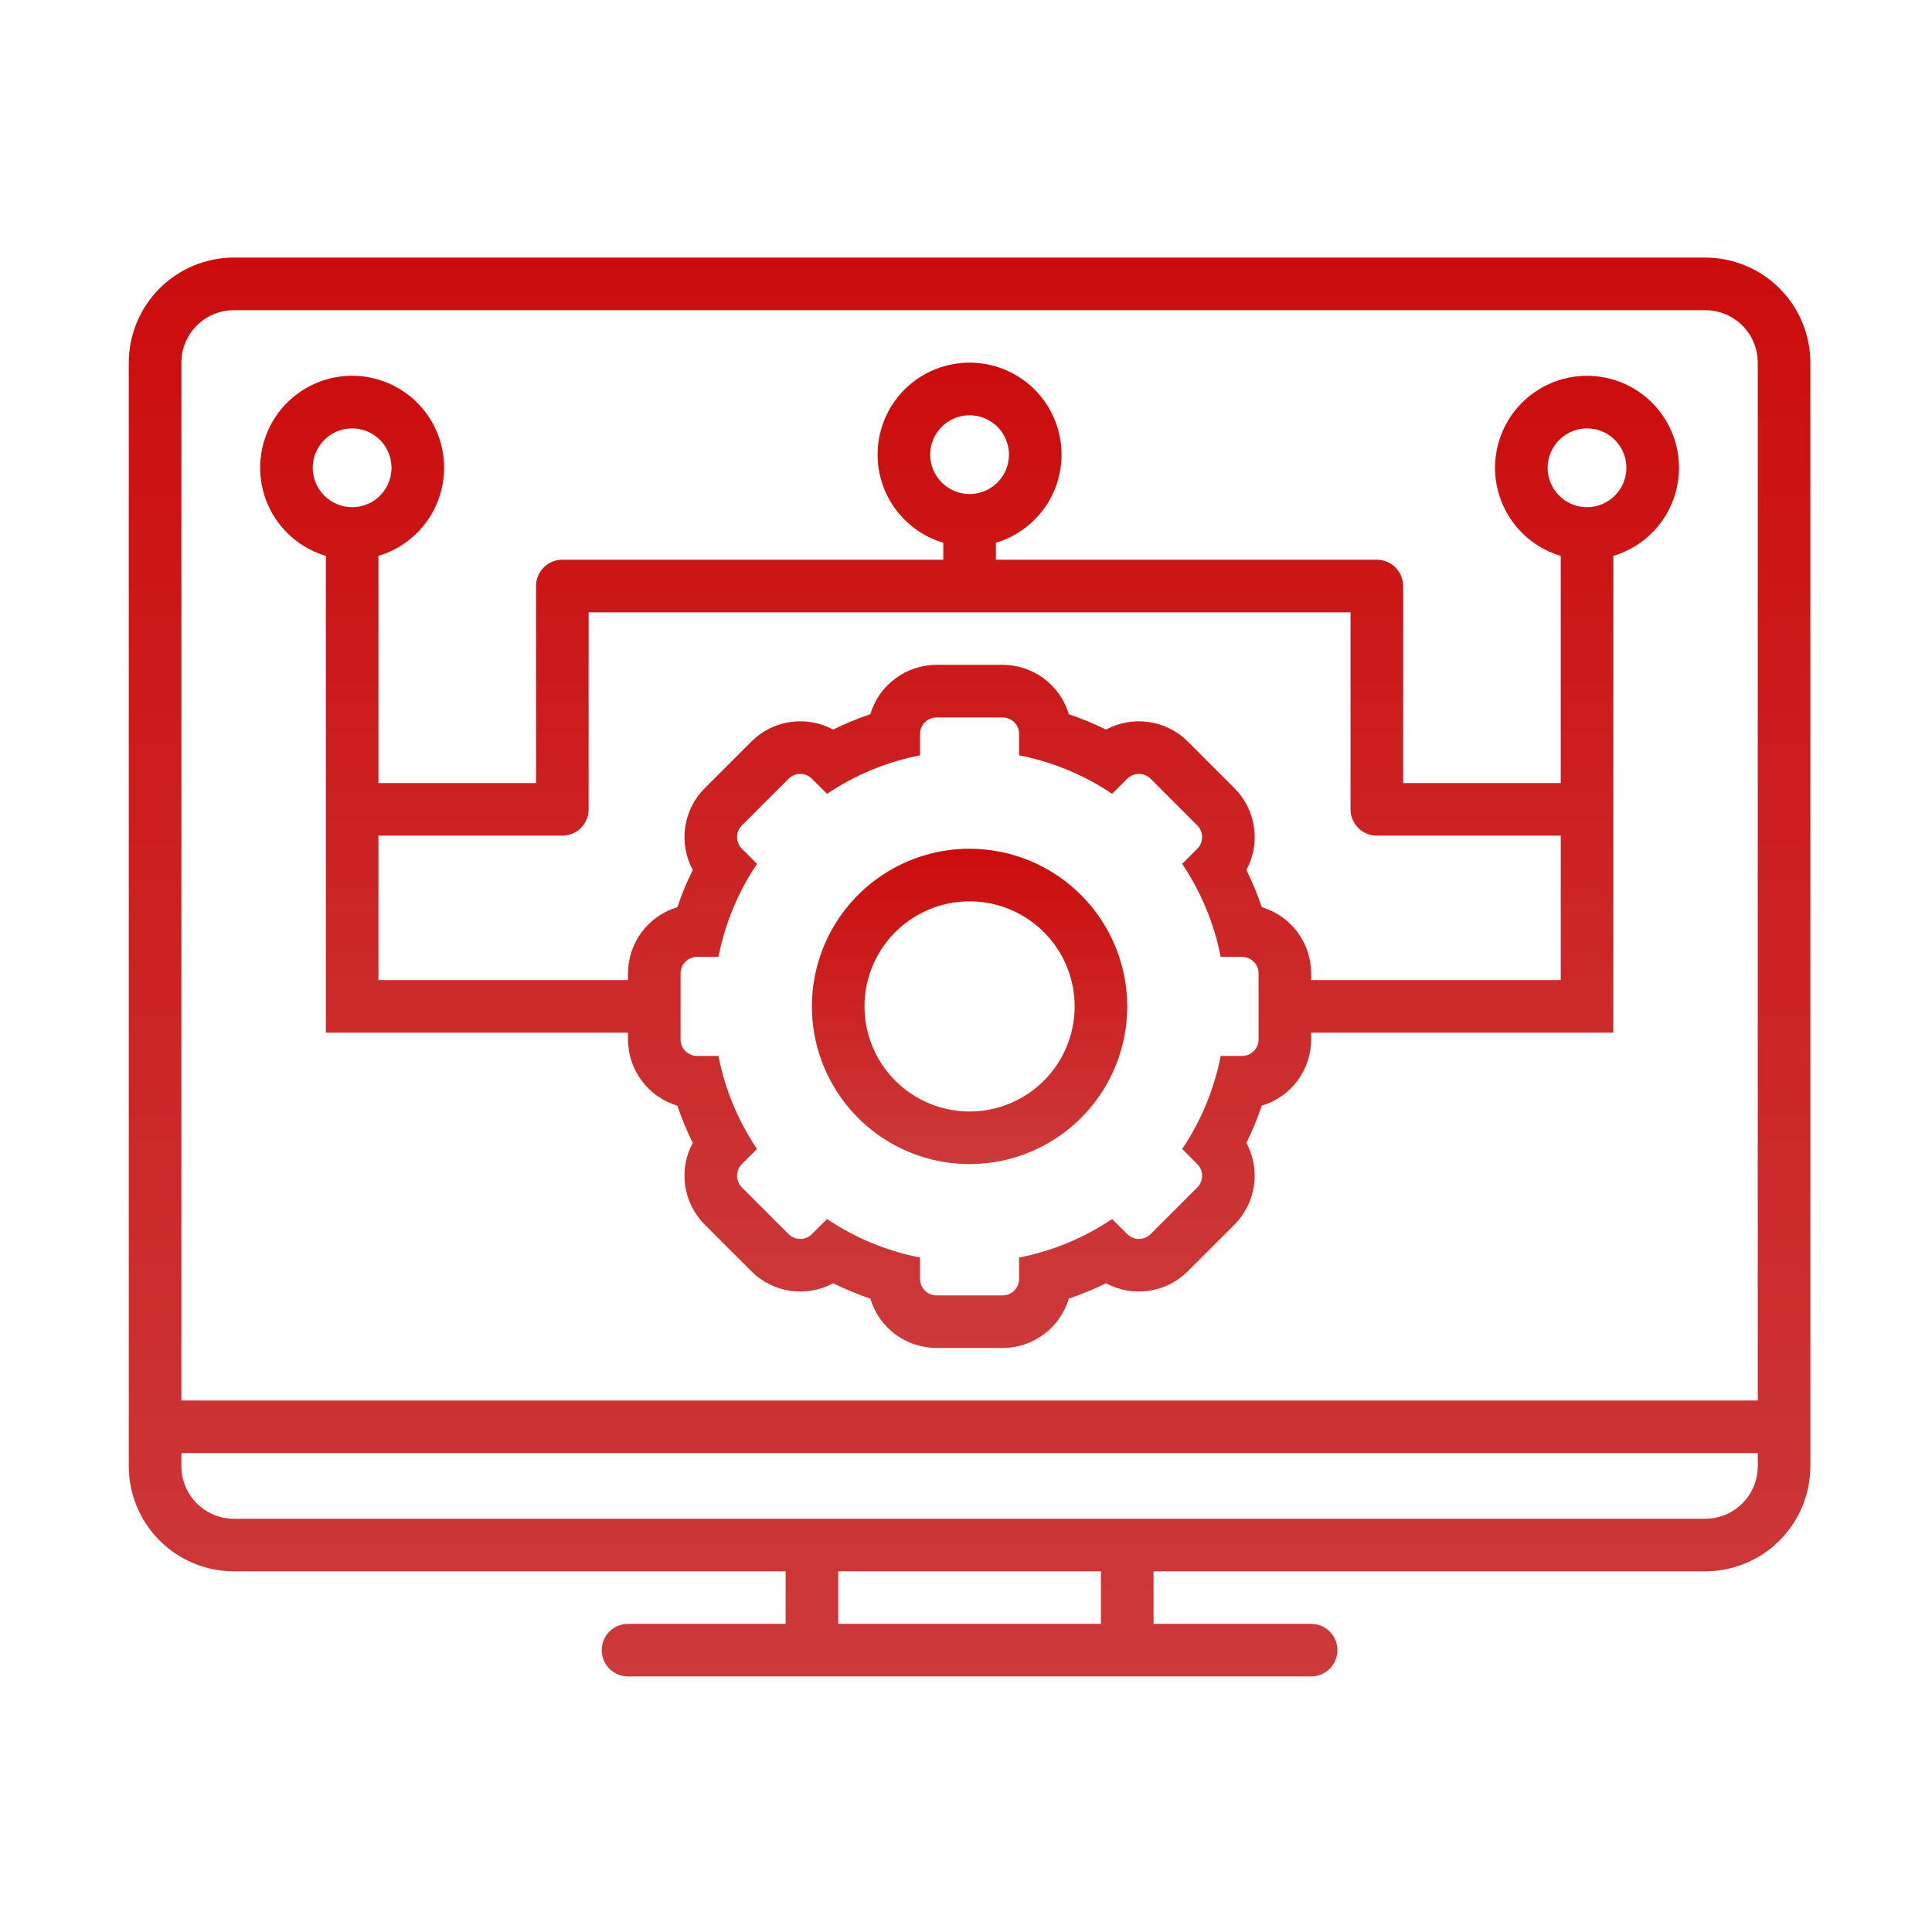 <svg width="60" height="60" viewBox="0 0 60 60" fill="none" xmlns="http://www.w3.org/2000/svg">
<path d="M52.958 8H7.264C6.399 8.001 5.569 8.345 4.957 8.957C4.345 9.569 4.001 10.399 4 11.264V45.535C4.001 46.4 4.345 47.23 4.957 47.842C5.569 48.453 6.399 48.798 7.264 48.799H24.399V50.431H19.503C19.287 50.431 19.079 50.517 18.927 50.669C18.773 50.823 18.688 51.03 18.688 51.246C18.688 51.463 18.773 51.67 18.927 51.824C19.079 51.977 19.287 52.062 19.503 52.062H40.719C40.935 52.062 41.143 51.977 41.296 51.824C41.449 51.67 41.535 51.463 41.535 51.246C41.535 51.03 41.449 50.823 41.296 50.669C41.143 50.517 40.935 50.431 40.719 50.431H35.823V48.799H52.958C53.824 48.798 54.653 48.453 55.265 47.842C55.877 47.23 56.221 46.4 56.222 45.535V11.264C56.221 10.399 55.877 9.569 55.265 8.957C54.653 8.345 53.824 8.001 52.958 8ZM34.191 50.431H26.031V48.799H34.191V50.431ZM54.59 45.535C54.59 45.967 54.418 46.382 54.112 46.688C53.806 46.994 53.391 47.166 52.958 47.167H7.264C6.831 47.166 6.416 46.994 6.11 46.688C5.804 46.382 5.632 45.967 5.632 45.535V45.127H54.59V45.535ZM54.59 43.495H5.632V11.264C5.632 10.831 5.804 10.416 6.11 10.11C6.416 9.804 6.831 9.632 7.264 9.632H52.958C53.391 9.632 53.806 9.804 54.112 10.11C54.418 10.416 54.59 10.831 54.59 11.264V43.495Z" fill="url(#paint0_linear_6949_2565)"/>
<path d="M52.958 8H7.264C6.399 8.001 5.569 8.345 4.957 8.957C4.345 9.569 4.001 10.399 4 11.264V45.535C4.001 46.4 4.345 47.23 4.957 47.842C5.569 48.453 6.399 48.798 7.264 48.799H24.399V50.431H19.503C19.287 50.431 19.079 50.517 18.927 50.669C18.773 50.823 18.688 51.03 18.688 51.246C18.688 51.463 18.773 51.67 18.927 51.824C19.079 51.977 19.287 52.062 19.503 52.062H40.719C40.935 52.062 41.143 51.977 41.296 51.824C41.449 51.67 41.535 51.463 41.535 51.246C41.535 51.03 41.449 50.823 41.296 50.669C41.143 50.517 40.935 50.431 40.719 50.431H35.823V48.799H52.958C53.824 48.798 54.653 48.453 55.265 47.842C55.877 47.23 56.221 46.4 56.222 45.535V11.264C56.221 10.399 55.877 9.569 55.265 8.957C54.653 8.345 53.824 8.001 52.958 8ZM34.191 50.431H26.031V48.799H34.191V50.431ZM54.59 45.535C54.59 45.967 54.418 46.382 54.112 46.688C53.806 46.994 53.391 47.166 52.958 47.167H7.264C6.831 47.166 6.416 46.994 6.11 46.688C5.804 46.382 5.632 45.967 5.632 45.535V45.127H54.59V45.535ZM54.59 43.495H5.632V11.264C5.632 10.831 5.804 10.416 6.11 10.11C6.416 9.804 6.831 9.632 7.264 9.632H52.958C53.391 9.632 53.806 9.804 54.112 10.11C54.418 10.416 54.59 10.831 54.59 11.264V43.495Z" fill="black" fill-opacity="0.2"/>
<path d="M30.111 26.359C29.143 26.359 28.196 26.646 27.391 27.184C26.586 27.722 25.959 28.487 25.588 29.382C25.217 30.276 25.12 31.261 25.309 32.21C25.498 33.16 25.965 34.032 26.649 34.717C27.334 35.402 28.206 35.868 29.156 36.057C30.106 36.246 31.09 36.149 31.985 35.778C32.879 35.408 33.644 34.78 34.182 33.975C34.72 33.17 35.007 32.224 35.007 31.255C35.005 29.957 34.489 28.713 33.571 27.795C32.654 26.877 31.409 26.361 30.111 26.359ZM30.111 34.519C29.466 34.519 28.834 34.328 28.298 33.969C27.761 33.61 27.343 33.101 27.096 32.504C26.849 31.908 26.784 31.252 26.91 30.619C27.036 29.985 27.347 29.404 27.803 28.947C28.26 28.491 28.841 28.18 29.474 28.054C30.108 27.928 30.764 27.993 31.36 28.24C31.956 28.487 32.466 28.905 32.825 29.442C33.184 29.979 33.375 30.61 33.375 31.255C33.375 32.121 33.031 32.951 32.419 33.563C31.807 34.175 30.977 34.519 30.111 34.519Z" fill="url(#paint1_linear_6949_2565)"/>
<path d="M30.111 26.359C29.143 26.359 28.196 26.646 27.391 27.184C26.586 27.722 25.959 28.487 25.588 29.382C25.217 30.276 25.12 31.261 25.309 32.21C25.498 33.16 25.965 34.032 26.649 34.717C27.334 35.402 28.206 35.868 29.156 36.057C30.106 36.246 31.09 36.149 31.985 35.778C32.879 35.408 33.644 34.78 34.182 33.975C34.72 33.17 35.007 32.224 35.007 31.255C35.005 29.957 34.489 28.713 33.571 27.795C32.654 26.877 31.409 26.361 30.111 26.359ZM30.111 34.519C29.466 34.519 28.834 34.328 28.298 33.969C27.761 33.61 27.343 33.101 27.096 32.504C26.849 31.908 26.784 31.252 26.91 30.619C27.036 29.985 27.347 29.404 27.803 28.947C28.26 28.491 28.841 28.18 29.474 28.054C30.108 27.928 30.764 27.993 31.36 28.24C31.956 28.487 32.466 28.905 32.825 29.442C33.184 29.979 33.375 30.61 33.375 31.255C33.375 32.121 33.031 32.951 32.419 33.563C31.807 34.175 30.977 34.519 30.111 34.519Z" fill="black" fill-opacity="0.2"/>
<path d="M49.286 11.672C48.6 11.672 47.938 11.918 47.419 12.367C46.9 12.816 46.559 13.436 46.461 14.115C46.361 14.794 46.51 15.485 46.879 16.063C47.248 16.642 47.813 17.068 48.471 17.263V24.32H43.575V18.2C43.575 17.983 43.489 17.776 43.336 17.623C43.183 17.47 42.975 17.384 42.759 17.384H30.927V16.855C31.584 16.66 32.149 16.233 32.519 15.655C32.888 15.077 33.036 14.385 32.937 13.706C32.838 13.027 32.498 12.407 31.979 11.958C31.46 11.51 30.797 11.263 30.111 11.263C29.425 11.263 28.762 11.51 28.243 11.958C27.724 12.407 27.384 13.027 27.285 13.706C27.186 14.385 27.335 15.077 27.704 15.655C28.073 16.233 28.638 16.66 29.295 16.855V17.384H17.463C17.247 17.384 17.04 17.47 16.887 17.623C16.734 17.776 16.648 17.983 16.648 18.2V24.32H11.752V17.263C12.409 17.067 12.974 16.641 13.343 16.063C13.712 15.485 13.861 14.793 13.762 14.114C13.663 13.435 13.323 12.815 12.804 12.366C12.285 11.918 11.622 11.671 10.936 11.671C10.25 11.671 9.587 11.918 9.068 12.366C8.549 12.815 8.209 13.435 8.11 14.114C8.011 14.793 8.159 15.485 8.528 16.063C8.898 16.641 9.462 17.067 10.12 17.263V32.071H19.503V32.281C19.504 32.743 19.654 33.193 19.93 33.563C20.206 33.933 20.594 34.205 21.037 34.337C21.17 34.733 21.33 35.119 21.515 35.493C21.296 35.899 21.213 36.366 21.28 36.823C21.347 37.28 21.559 37.703 21.885 38.031L23.336 39.481C23.663 39.808 24.086 40.02 24.544 40.087C25.001 40.154 25.468 40.071 25.874 39.852C26.248 40.036 26.634 40.196 27.029 40.33C27.162 40.772 27.433 41.161 27.803 41.437C28.174 41.713 28.623 41.862 29.085 41.863H31.137C31.599 41.862 32.048 41.713 32.419 41.437C32.789 41.161 33.061 40.772 33.193 40.33C33.588 40.196 33.974 40.036 34.348 39.852C34.755 40.071 35.221 40.154 35.678 40.087C36.136 40.02 36.559 39.808 36.886 39.481L38.337 38.031C38.663 37.704 38.876 37.28 38.942 36.823C39.009 36.366 38.926 35.899 38.707 35.493C38.892 35.119 39.052 34.733 39.186 34.337C39.628 34.205 40.016 33.933 40.293 33.563C40.569 33.193 40.718 32.743 40.719 32.281V32.071H50.102V17.263C50.76 17.068 51.325 16.642 51.694 16.063C52.063 15.485 52.212 14.794 52.112 14.115C52.013 13.436 51.673 12.816 51.154 12.367C50.636 11.918 49.972 11.672 49.286 11.672ZM28.887 14.12C28.887 13.878 28.959 13.641 29.093 13.44C29.228 13.239 29.419 13.082 29.643 12.989C29.866 12.896 30.113 12.872 30.35 12.919C30.587 12.967 30.805 13.083 30.977 13.254C31.148 13.426 31.264 13.644 31.312 13.881C31.359 14.118 31.334 14.365 31.242 14.588C31.149 14.812 30.992 15.003 30.791 15.137C30.59 15.272 30.353 15.344 30.111 15.344C29.787 15.344 29.476 15.214 29.246 14.985C29.017 14.755 28.887 14.444 28.887 14.12ZM9.712 14.528C9.712 14.286 9.784 14.049 9.918 13.848C10.053 13.647 10.244 13.49 10.467 13.397C10.691 13.304 10.937 13.28 11.175 13.327C11.412 13.375 11.63 13.491 11.801 13.662C11.972 13.834 12.089 14.052 12.136 14.289C12.183 14.527 12.159 14.773 12.067 14.996C11.974 15.22 11.817 15.411 11.616 15.546C11.415 15.68 11.178 15.752 10.936 15.752C10.611 15.751 10.3 15.622 10.071 15.393C9.841 15.164 9.712 14.852 9.712 14.528ZM39.087 32.281C39.087 32.348 39.074 32.415 39.048 32.477C39.022 32.54 38.984 32.596 38.937 32.644C38.889 32.691 38.832 32.729 38.77 32.755C38.708 32.781 38.641 32.794 38.574 32.794H37.911C37.708 33.827 37.302 34.809 36.715 35.683L37.183 36.151C37.231 36.199 37.269 36.255 37.294 36.318C37.32 36.38 37.334 36.447 37.334 36.514C37.334 36.581 37.32 36.648 37.294 36.71C37.269 36.773 37.231 36.829 37.183 36.877L35.733 38.327C35.636 38.424 35.506 38.478 35.37 38.478C35.234 38.478 35.103 38.424 35.007 38.327L34.538 37.859C33.665 38.446 32.683 38.852 31.65 39.055V39.718C31.65 39.785 31.637 39.852 31.611 39.914C31.585 39.977 31.547 40.033 31.5 40.081C31.452 40.128 31.395 40.166 31.333 40.192C31.271 40.218 31.204 40.231 31.137 40.231H29.085C29.018 40.231 28.951 40.218 28.889 40.192C28.827 40.166 28.77 40.128 28.723 40.081C28.675 40.033 28.637 39.977 28.611 39.914C28.586 39.852 28.572 39.785 28.572 39.718V39.055C27.54 38.852 26.557 38.446 25.684 37.859L25.215 38.327C25.119 38.424 24.988 38.478 24.852 38.478C24.716 38.478 24.586 38.424 24.49 38.327L23.039 36.877C22.943 36.781 22.889 36.65 22.889 36.514C22.889 36.378 22.943 36.248 23.039 36.151L23.508 35.683C22.921 34.809 22.514 33.827 22.311 32.794H21.648C21.581 32.794 21.514 32.781 21.452 32.755C21.39 32.729 21.333 32.691 21.286 32.644C21.238 32.596 21.2 32.54 21.174 32.477C21.149 32.415 21.135 32.348 21.135 32.281V30.23C21.135 30.162 21.149 30.095 21.174 30.033C21.2 29.971 21.238 29.914 21.286 29.867C21.333 29.819 21.39 29.781 21.452 29.756C21.514 29.73 21.581 29.717 21.648 29.717H22.311C22.514 28.684 22.921 27.701 23.508 26.828L23.039 26.359C22.943 26.263 22.889 26.133 22.889 25.997C22.889 25.86 22.943 25.73 23.039 25.634L24.49 24.183C24.586 24.087 24.716 24.033 24.852 24.033C24.988 24.033 25.119 24.087 25.215 24.183L25.684 24.652C26.557 24.065 27.54 23.658 28.572 23.456V22.793C28.572 22.725 28.586 22.658 28.611 22.596C28.637 22.534 28.675 22.477 28.723 22.43C28.77 22.382 28.827 22.344 28.889 22.319C28.951 22.293 29.018 22.28 29.085 22.28H31.137C31.204 22.28 31.271 22.293 31.333 22.319C31.395 22.344 31.452 22.382 31.5 22.43C31.547 22.477 31.585 22.534 31.611 22.596C31.637 22.658 31.65 22.725 31.65 22.793V23.456C32.683 23.658 33.665 24.065 34.538 24.652L35.007 24.183C35.103 24.087 35.234 24.033 35.37 24.033C35.506 24.033 35.636 24.087 35.733 24.183L37.183 25.634C37.231 25.681 37.269 25.738 37.294 25.8C37.32 25.863 37.334 25.929 37.334 25.997C37.334 26.064 37.32 26.131 37.294 26.193C37.269 26.255 37.231 26.312 37.183 26.359L36.715 26.828C37.302 27.701 37.708 28.684 37.911 29.717H38.574C38.71 29.717 38.84 29.771 38.937 29.867C39.033 29.963 39.087 30.093 39.087 30.23V32.281ZM48.471 30.439H40.719V30.23C40.718 29.767 40.569 29.318 40.293 28.948C40.016 28.577 39.628 28.306 39.186 28.174C39.052 27.778 38.892 27.392 38.707 27.018C38.927 26.612 39.01 26.145 38.943 25.688C38.876 25.23 38.664 24.807 38.337 24.48L36.886 23.029C36.559 22.703 36.136 22.49 35.678 22.424C35.221 22.357 34.755 22.439 34.348 22.659C33.974 22.474 33.588 22.314 33.193 22.181C33.061 21.738 32.789 21.35 32.419 21.074C32.048 20.798 31.599 20.648 31.137 20.648H29.085C28.623 20.648 28.174 20.798 27.803 21.074C27.433 21.35 27.162 21.738 27.029 22.181C26.634 22.314 26.248 22.474 25.874 22.659C25.468 22.439 25.001 22.357 24.544 22.424C24.087 22.49 23.663 22.703 23.336 23.029L21.885 24.48C21.559 24.807 21.347 25.23 21.28 25.688C21.213 26.145 21.296 26.611 21.515 27.018C21.33 27.392 21.17 27.778 21.037 28.174C20.594 28.306 20.206 28.577 19.93 28.948C19.654 29.318 19.504 29.767 19.503 30.23V30.439H11.752V25.951H17.463C17.68 25.951 17.887 25.866 18.041 25.712C18.194 25.559 18.279 25.352 18.279 25.136V19.016H41.943V25.136C41.943 25.352 42.029 25.559 42.182 25.712C42.335 25.866 42.542 25.951 42.759 25.951H48.471V30.439ZM49.286 15.752C49.044 15.752 48.808 15.68 48.606 15.546C48.405 15.411 48.248 15.22 48.156 14.996C48.063 14.773 48.039 14.527 48.086 14.289C48.133 14.052 48.25 13.834 48.421 13.662C48.592 13.491 48.81 13.375 49.048 13.327C49.285 13.28 49.531 13.304 49.755 13.397C49.978 13.49 50.17 13.647 50.304 13.848C50.439 14.049 50.51 14.286 50.51 14.528C50.51 14.852 50.381 15.164 50.151 15.393C49.922 15.622 49.611 15.751 49.286 15.752Z" fill="url(#paint2_linear_6949_2565)"/>
<path d="M49.286 11.672C48.6 11.672 47.938 11.918 47.419 12.367C46.9 12.816 46.559 13.436 46.461 14.115C46.361 14.794 46.51 15.485 46.879 16.063C47.248 16.642 47.813 17.068 48.471 17.263V24.32H43.575V18.2C43.575 17.983 43.489 17.776 43.336 17.623C43.183 17.47 42.975 17.384 42.759 17.384H30.927V16.855C31.584 16.66 32.149 16.233 32.519 15.655C32.888 15.077 33.036 14.385 32.937 13.706C32.838 13.027 32.498 12.407 31.979 11.958C31.46 11.51 30.797 11.263 30.111 11.263C29.425 11.263 28.762 11.51 28.243 11.958C27.724 12.407 27.384 13.027 27.285 13.706C27.186 14.385 27.335 15.077 27.704 15.655C28.073 16.233 28.638 16.66 29.295 16.855V17.384H17.463C17.247 17.384 17.04 17.47 16.887 17.623C16.734 17.776 16.648 17.983 16.648 18.2V24.32H11.752V17.263C12.409 17.067 12.974 16.641 13.343 16.063C13.712 15.485 13.861 14.793 13.762 14.114C13.663 13.435 13.323 12.815 12.804 12.366C12.285 11.918 11.622 11.671 10.936 11.671C10.25 11.671 9.587 11.918 9.068 12.366C8.549 12.815 8.209 13.435 8.11 14.114C8.011 14.793 8.159 15.485 8.528 16.063C8.898 16.641 9.462 17.067 10.12 17.263V32.071H19.503V32.281C19.504 32.743 19.654 33.193 19.93 33.563C20.206 33.933 20.594 34.205 21.037 34.337C21.17 34.733 21.33 35.119 21.515 35.493C21.296 35.899 21.213 36.366 21.28 36.823C21.347 37.28 21.559 37.703 21.885 38.031L23.336 39.481C23.663 39.808 24.086 40.02 24.544 40.087C25.001 40.154 25.468 40.071 25.874 39.852C26.248 40.036 26.634 40.196 27.029 40.33C27.162 40.772 27.433 41.161 27.803 41.437C28.174 41.713 28.623 41.862 29.085 41.863H31.137C31.599 41.862 32.048 41.713 32.419 41.437C32.789 41.161 33.061 40.772 33.193 40.33C33.588 40.196 33.974 40.036 34.348 39.852C34.755 40.071 35.221 40.154 35.678 40.087C36.136 40.02 36.559 39.808 36.886 39.481L38.337 38.031C38.663 37.704 38.876 37.28 38.942 36.823C39.009 36.366 38.926 35.899 38.707 35.493C38.892 35.119 39.052 34.733 39.186 34.337C39.628 34.205 40.016 33.933 40.293 33.563C40.569 33.193 40.718 32.743 40.719 32.281V32.071H50.102V17.263C50.76 17.068 51.325 16.642 51.694 16.063C52.063 15.485 52.212 14.794 52.112 14.115C52.013 13.436 51.673 12.816 51.154 12.367C50.636 11.918 49.972 11.672 49.286 11.672ZM28.887 14.12C28.887 13.878 28.959 13.641 29.093 13.44C29.228 13.239 29.419 13.082 29.643 12.989C29.866 12.896 30.113 12.872 30.35 12.919C30.587 12.967 30.805 13.083 30.977 13.254C31.148 13.426 31.264 13.644 31.312 13.881C31.359 14.118 31.334 14.365 31.242 14.588C31.149 14.812 30.992 15.003 30.791 15.137C30.59 15.272 30.353 15.344 30.111 15.344C29.787 15.344 29.476 15.214 29.246 14.985C29.017 14.755 28.887 14.444 28.887 14.12ZM9.712 14.528C9.712 14.286 9.784 14.049 9.918 13.848C10.053 13.647 10.244 13.49 10.467 13.397C10.691 13.304 10.937 13.28 11.175 13.327C11.412 13.375 11.63 13.491 11.801 13.662C11.972 13.834 12.089 14.052 12.136 14.289C12.183 14.527 12.159 14.773 12.067 14.996C11.974 15.22 11.817 15.411 11.616 15.546C11.415 15.68 11.178 15.752 10.936 15.752C10.611 15.751 10.3 15.622 10.071 15.393C9.841 15.164 9.712 14.852 9.712 14.528ZM39.087 32.281C39.087 32.348 39.074 32.415 39.048 32.477C39.022 32.54 38.984 32.596 38.937 32.644C38.889 32.691 38.832 32.729 38.77 32.755C38.708 32.781 38.641 32.794 38.574 32.794H37.911C37.708 33.827 37.302 34.809 36.715 35.683L37.183 36.151C37.231 36.199 37.269 36.255 37.294 36.318C37.32 36.38 37.334 36.447 37.334 36.514C37.334 36.581 37.32 36.648 37.294 36.71C37.269 36.773 37.231 36.829 37.183 36.877L35.733 38.327C35.636 38.424 35.506 38.478 35.37 38.478C35.234 38.478 35.103 38.424 35.007 38.327L34.538 37.859C33.665 38.446 32.683 38.852 31.65 39.055V39.718C31.65 39.785 31.637 39.852 31.611 39.914C31.585 39.977 31.547 40.033 31.5 40.081C31.452 40.128 31.395 40.166 31.333 40.192C31.271 40.218 31.204 40.231 31.137 40.231H29.085C29.018 40.231 28.951 40.218 28.889 40.192C28.827 40.166 28.77 40.128 28.723 40.081C28.675 40.033 28.637 39.977 28.611 39.914C28.586 39.852 28.572 39.785 28.572 39.718V39.055C27.54 38.852 26.557 38.446 25.684 37.859L25.215 38.327C25.119 38.424 24.988 38.478 24.852 38.478C24.716 38.478 24.586 38.424 24.49 38.327L23.039 36.877C22.943 36.781 22.889 36.65 22.889 36.514C22.889 36.378 22.943 36.248 23.039 36.151L23.508 35.683C22.921 34.809 22.514 33.827 22.311 32.794H21.648C21.581 32.794 21.514 32.781 21.452 32.755C21.39 32.729 21.333 32.691 21.286 32.644C21.238 32.596 21.2 32.54 21.174 32.477C21.149 32.415 21.135 32.348 21.135 32.281V30.23C21.135 30.162 21.149 30.095 21.174 30.033C21.2 29.971 21.238 29.914 21.286 29.867C21.333 29.819 21.39 29.781 21.452 29.756C21.514 29.73 21.581 29.717 21.648 29.717H22.311C22.514 28.684 22.921 27.701 23.508 26.828L23.039 26.359C22.943 26.263 22.889 26.133 22.889 25.997C22.889 25.86 22.943 25.73 23.039 25.634L24.49 24.183C24.586 24.087 24.716 24.033 24.852 24.033C24.988 24.033 25.119 24.087 25.215 24.183L25.684 24.652C26.557 24.065 27.54 23.658 28.572 23.456V22.793C28.572 22.725 28.586 22.658 28.611 22.596C28.637 22.534 28.675 22.477 28.723 22.43C28.77 22.382 28.827 22.344 28.889 22.319C28.951 22.293 29.018 22.28 29.085 22.28H31.137C31.204 22.28 31.271 22.293 31.333 22.319C31.395 22.344 31.452 22.382 31.5 22.43C31.547 22.477 31.585 22.534 31.611 22.596C31.637 22.658 31.65 22.725 31.65 22.793V23.456C32.683 23.658 33.665 24.065 34.538 24.652L35.007 24.183C35.103 24.087 35.234 24.033 35.37 24.033C35.506 24.033 35.636 24.087 35.733 24.183L37.183 25.634C37.231 25.681 37.269 25.738 37.294 25.8C37.32 25.863 37.334 25.929 37.334 25.997C37.334 26.064 37.32 26.131 37.294 26.193C37.269 26.255 37.231 26.312 37.183 26.359L36.715 26.828C37.302 27.701 37.708 28.684 37.911 29.717H38.574C38.71 29.717 38.84 29.771 38.937 29.867C39.033 29.963 39.087 30.093 39.087 30.23V32.281ZM48.471 30.439H40.719V30.23C40.718 29.767 40.569 29.318 40.293 28.948C40.016 28.577 39.628 28.306 39.186 28.174C39.052 27.778 38.892 27.392 38.707 27.018C38.927 26.612 39.01 26.145 38.943 25.688C38.876 25.23 38.664 24.807 38.337 24.48L36.886 23.029C36.559 22.703 36.136 22.49 35.678 22.424C35.221 22.357 34.755 22.439 34.348 22.659C33.974 22.474 33.588 22.314 33.193 22.181C33.061 21.738 32.789 21.35 32.419 21.074C32.048 20.798 31.599 20.648 31.137 20.648H29.085C28.623 20.648 28.174 20.798 27.803 21.074C27.433 21.35 27.162 21.738 27.029 22.181C26.634 22.314 26.248 22.474 25.874 22.659C25.468 22.439 25.001 22.357 24.544 22.424C24.087 22.49 23.663 22.703 23.336 23.029L21.885 24.48C21.559 24.807 21.347 25.23 21.28 25.688C21.213 26.145 21.296 26.611 21.515 27.018C21.33 27.392 21.17 27.778 21.037 28.174C20.594 28.306 20.206 28.577 19.93 28.948C19.654 29.318 19.504 29.767 19.503 30.23V30.439H11.752V25.951H17.463C17.68 25.951 17.887 25.866 18.041 25.712C18.194 25.559 18.279 25.352 18.279 25.136V19.016H41.943V25.136C41.943 25.352 42.029 25.559 42.182 25.712C42.335 25.866 42.542 25.951 42.759 25.951H48.471V30.439ZM49.286 15.752C49.044 15.752 48.808 15.68 48.606 15.546C48.405 15.411 48.248 15.22 48.156 14.996C48.063 14.773 48.039 14.527 48.086 14.289C48.133 14.052 48.25 13.834 48.421 13.662C48.592 13.491 48.81 13.375 49.048 13.327C49.285 13.28 49.531 13.304 49.755 13.397C49.978 13.49 50.17 13.647 50.304 13.848C50.439 14.049 50.51 14.286 50.51 14.528C50.51 14.852 50.381 15.164 50.151 15.393C49.922 15.622 49.611 15.751 49.286 15.752Z" fill="black" fill-opacity="0.2"/>
<defs>
<linearGradient id="paint0_linear_6949_2565" x1="30.111" y1="8" x2="30.111" y2="52.062" gradientUnits="userSpaceOnUse">
<stop stop-color="#FF0F0F"/>
<stop offset="1" stop-color="#FF4849"/>
</linearGradient>
<linearGradient id="paint1_linear_6949_2565" x1="30.111" y1="26.359" x2="30.111" y2="36.151" gradientUnits="userSpaceOnUse">
<stop stop-color="#FF0F0F"/>
<stop offset="1" stop-color="#FF4849"/>
</linearGradient>
<linearGradient id="paint2_linear_6949_2565" x1="30.111" y1="11.263" x2="30.111" y2="41.863" gradientUnits="userSpaceOnUse">
<stop stop-color="#FF0F0F"/>
<stop offset="1" stop-color="#FF4849"/>
</linearGradient>
</defs>
</svg>
